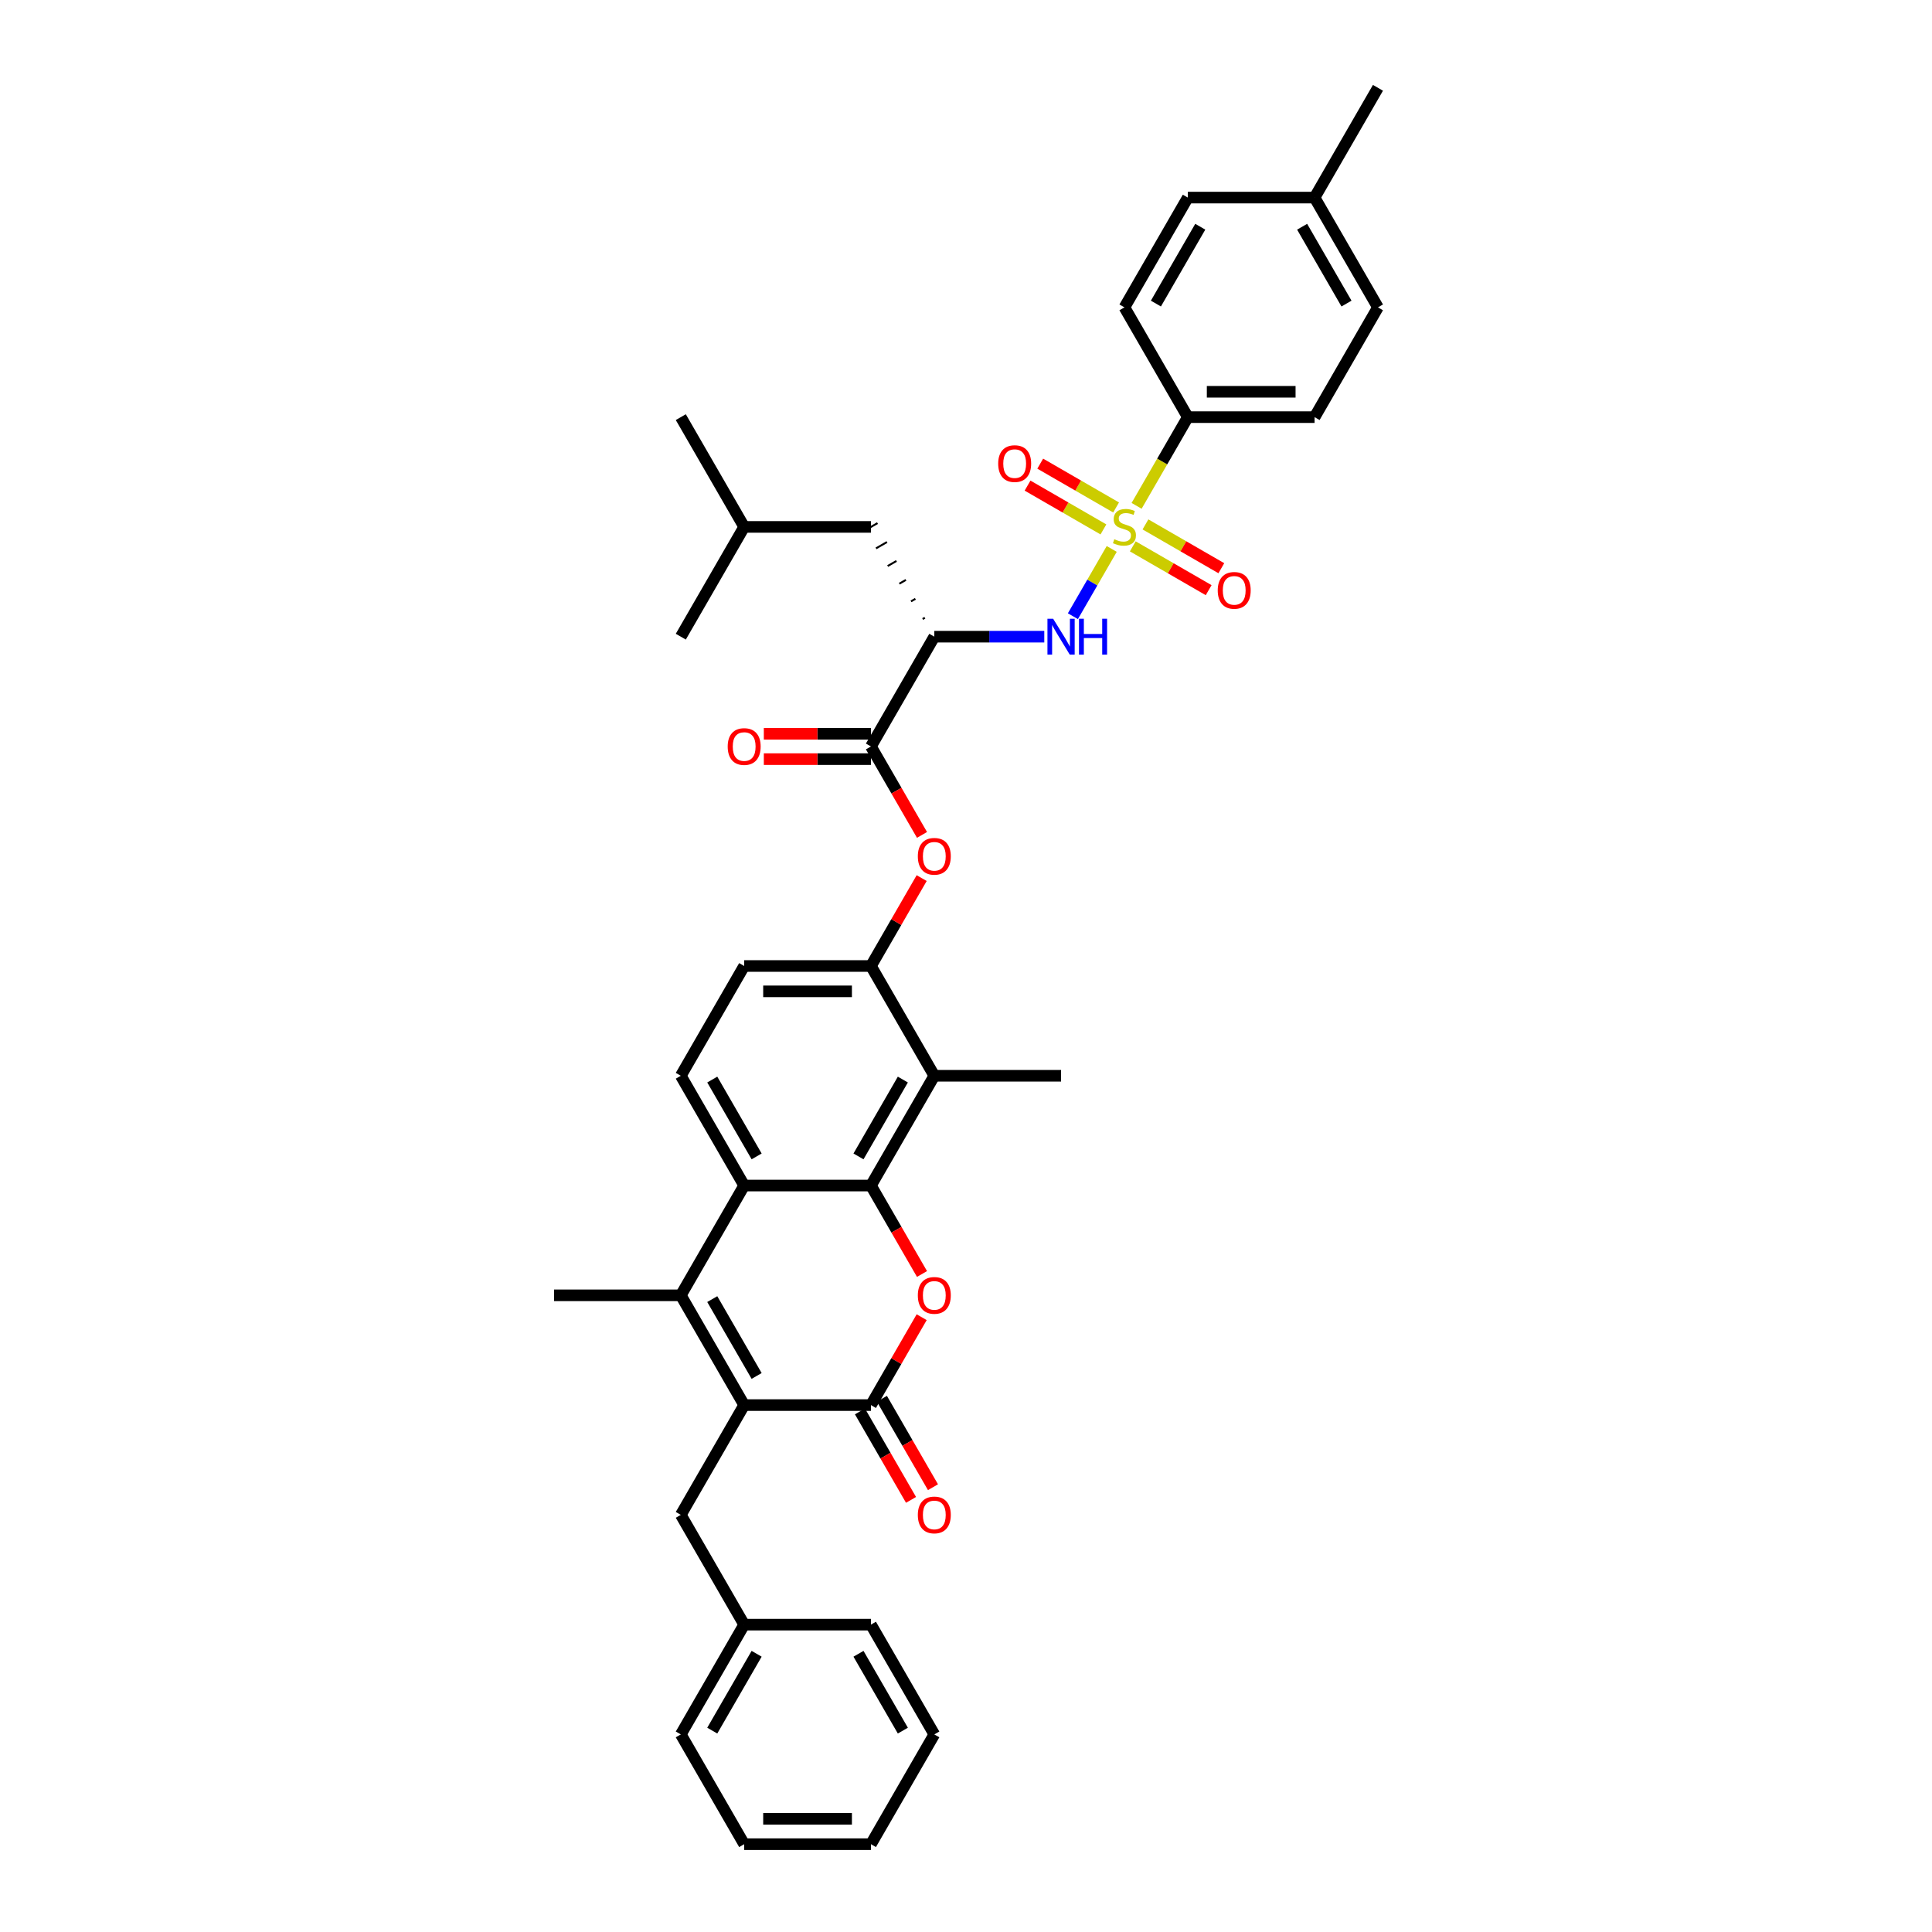 <?xml version='1.0' encoding='iso-8859-1'?>
<svg version='1.1' baseProfile='full'
              xmlns='http://www.w3.org/2000/svg'
                      xmlns:rdkit='http://www.rdkit.org/xml'
                      xmlns:xlink='http://www.w3.org/1999/xlink'
                  xml:space='preserve'
width='1000px' height='1000px' viewBox='0 0 1000 1000'>
<!-- END OF HEADER -->
<rect style='opacity:1.0;fill:#FFFFFF;stroke:none' width='1000' height='1000' x='0' y='0'> </rect>
<path class='bond-0' d='M 575.427,284.13 L 565.377,301.537' style='fill:none;fill-rule:evenodd;stroke:#CCCC00;stroke-width:6px;stroke-linecap:butt;stroke-linejoin:miter;stroke-opacity:1' />
<path class='bond-0' d='M 565.377,301.537 L 555.327,318.944' style='fill:none;fill-rule:evenodd;stroke:#0000FF;stroke-width:6px;stroke-linecap:butt;stroke-linejoin:miter;stroke-opacity:1' />
<path class='bond-1' d='M 588.305,261.823 L 601.56,238.866' style='fill:none;fill-rule:evenodd;stroke:#CCCC00;stroke-width:6px;stroke-linecap:butt;stroke-linejoin:miter;stroke-opacity:1' />
<path class='bond-1' d='M 601.56,238.866 L 614.814,215.909' style='fill:none;fill-rule:evenodd;stroke:#000000;stroke-width:6px;stroke-linecap:butt;stroke-linejoin:miter;stroke-opacity:1' />
<path class='bond-2' d='M 577.693,262.659 L 558.058,251.323' style='fill:none;fill-rule:evenodd;stroke:#CCCC00;stroke-width:6px;stroke-linecap:butt;stroke-linejoin:miter;stroke-opacity:1' />
<path class='bond-2' d='M 558.058,251.323 L 538.422,239.986' style='fill:none;fill-rule:evenodd;stroke:#FF0000;stroke-width:6px;stroke-linecap:butt;stroke-linejoin:miter;stroke-opacity:1' />
<path class='bond-2' d='M 571.132,274.023 L 551.497,262.686' style='fill:none;fill-rule:evenodd;stroke:#CCCC00;stroke-width:6px;stroke-linecap:butt;stroke-linejoin:miter;stroke-opacity:1' />
<path class='bond-2' d='M 551.497,262.686 L 531.861,251.35' style='fill:none;fill-rule:evenodd;stroke:#FF0000;stroke-width:6px;stroke-linecap:butt;stroke-linejoin:miter;stroke-opacity:1' />
<path class='bond-3' d='M 586.327,282.795 L 605.962,294.132' style='fill:none;fill-rule:evenodd;stroke:#CCCC00;stroke-width:6px;stroke-linecap:butt;stroke-linejoin:miter;stroke-opacity:1' />
<path class='bond-3' d='M 605.962,294.132 L 625.598,305.468' style='fill:none;fill-rule:evenodd;stroke:#FF0000;stroke-width:6px;stroke-linecap:butt;stroke-linejoin:miter;stroke-opacity:1' />
<path class='bond-3' d='M 592.888,271.432 L 612.523,282.768' style='fill:none;fill-rule:evenodd;stroke:#CCCC00;stroke-width:6px;stroke-linecap:butt;stroke-linejoin:miter;stroke-opacity:1' />
<path class='bond-3' d='M 612.523,282.768 L 632.159,294.105' style='fill:none;fill-rule:evenodd;stroke:#FF0000;stroke-width:6px;stroke-linecap:butt;stroke-linejoin:miter;stroke-opacity:1' />
<path class='bond-4' d='M 450.794,613.636 L 483.598,556.818' style='fill:none;fill-rule:evenodd;stroke:#000000;stroke-width:6px;stroke-linecap:butt;stroke-linejoin:miter;stroke-opacity:1' />
<path class='bond-4' d='M 444.351,598.553 L 467.314,558.78' style='fill:none;fill-rule:evenodd;stroke:#000000;stroke-width:6px;stroke-linecap:butt;stroke-linejoin:miter;stroke-opacity:1' />
<path class='bond-5' d='M 450.794,613.636 L 464.01,636.528' style='fill:none;fill-rule:evenodd;stroke:#000000;stroke-width:6px;stroke-linecap:butt;stroke-linejoin:miter;stroke-opacity:1' />
<path class='bond-5' d='M 464.01,636.528 L 477.227,659.419' style='fill:none;fill-rule:evenodd;stroke:#FF0000;stroke-width:6px;stroke-linecap:butt;stroke-linejoin:miter;stroke-opacity:1' />
<path class='bond-6' d='M 450.794,613.636 L 385.186,613.636' style='fill:none;fill-rule:evenodd;stroke:#000000;stroke-width:6px;stroke-linecap:butt;stroke-linejoin:miter;stroke-opacity:1' />
<path class='bond-7' d='M 385.186,727.273 L 352.382,670.455' style='fill:none;fill-rule:evenodd;stroke:#000000;stroke-width:6px;stroke-linecap:butt;stroke-linejoin:miter;stroke-opacity:1' />
<path class='bond-7' d='M 391.629,712.189 L 368.666,672.416' style='fill:none;fill-rule:evenodd;stroke:#000000;stroke-width:6px;stroke-linecap:butt;stroke-linejoin:miter;stroke-opacity:1' />
<path class='bond-8' d='M 385.186,727.273 L 352.382,784.091' style='fill:none;fill-rule:evenodd;stroke:#000000;stroke-width:6px;stroke-linecap:butt;stroke-linejoin:miter;stroke-opacity:1' />
<path class='bond-9' d='M 385.186,727.273 L 450.794,727.273' style='fill:none;fill-rule:evenodd;stroke:#000000;stroke-width:6px;stroke-linecap:butt;stroke-linejoin:miter;stroke-opacity:1' />
<path class='bond-10' d='M 477.06,681.778 L 463.927,704.526' style='fill:none;fill-rule:evenodd;stroke:#FF0000;stroke-width:6px;stroke-linecap:butt;stroke-linejoin:miter;stroke-opacity:1' />
<path class='bond-10' d='M 463.927,704.526 L 450.794,727.273' style='fill:none;fill-rule:evenodd;stroke:#000000;stroke-width:6px;stroke-linecap:butt;stroke-linejoin:miter;stroke-opacity:1' />
<path class='bond-11' d='M 445.112,730.553 L 458.329,753.445' style='fill:none;fill-rule:evenodd;stroke:#000000;stroke-width:6px;stroke-linecap:butt;stroke-linejoin:miter;stroke-opacity:1' />
<path class='bond-11' d='M 458.329,753.445 L 471.545,776.336' style='fill:none;fill-rule:evenodd;stroke:#FF0000;stroke-width:6px;stroke-linecap:butt;stroke-linejoin:miter;stroke-opacity:1' />
<path class='bond-11' d='M 456.476,723.992 L 469.692,746.884' style='fill:none;fill-rule:evenodd;stroke:#000000;stroke-width:6px;stroke-linecap:butt;stroke-linejoin:miter;stroke-opacity:1' />
<path class='bond-11' d='M 469.692,746.884 L 482.909,769.775' style='fill:none;fill-rule:evenodd;stroke:#FF0000;stroke-width:6px;stroke-linecap:butt;stroke-linejoin:miter;stroke-opacity:1' />
<path class='bond-12' d='M 352.382,670.455 L 385.186,613.636' style='fill:none;fill-rule:evenodd;stroke:#000000;stroke-width:6px;stroke-linecap:butt;stroke-linejoin:miter;stroke-opacity:1' />
<path class='bond-13' d='M 352.382,670.455 L 286.774,670.455' style='fill:none;fill-rule:evenodd;stroke:#000000;stroke-width:6px;stroke-linecap:butt;stroke-linejoin:miter;stroke-opacity:1' />
<path class='bond-14' d='M 385.186,613.636 L 352.382,556.818' style='fill:none;fill-rule:evenodd;stroke:#000000;stroke-width:6px;stroke-linecap:butt;stroke-linejoin:miter;stroke-opacity:1' />
<path class='bond-14' d='M 391.629,598.553 L 368.666,558.78' style='fill:none;fill-rule:evenodd;stroke:#000000;stroke-width:6px;stroke-linecap:butt;stroke-linejoin:miter;stroke-opacity:1' />
<path class='bond-15' d='M 540.519,329.545 L 512.059,329.545' style='fill:none;fill-rule:evenodd;stroke:#0000FF;stroke-width:6px;stroke-linecap:butt;stroke-linejoin:miter;stroke-opacity:1' />
<path class='bond-15' d='M 512.059,329.545 L 483.598,329.545' style='fill:none;fill-rule:evenodd;stroke:#000000;stroke-width:6px;stroke-linecap:butt;stroke-linejoin:miter;stroke-opacity:1' />
<path class='bond-16' d='M 483.598,329.545 L 450.794,386.364' style='fill:none;fill-rule:evenodd;stroke:#000000;stroke-width:6px;stroke-linecap:butt;stroke-linejoin:miter;stroke-opacity:1' />
<path class='bond-17' d='M 478.699,319.748 L 477.562,320.404' style='fill:none;fill-rule:evenodd;stroke:#000000;stroke-width:1.0px;stroke-linecap:butt;stroke-linejoin:miter;stroke-opacity:1' />
<path class='bond-17' d='M 473.8,309.95 L 471.527,311.262' style='fill:none;fill-rule:evenodd;stroke:#000000;stroke-width:1.0px;stroke-linecap:butt;stroke-linejoin:miter;stroke-opacity:1' />
<path class='bond-17' d='M 468.901,300.152 L 465.491,302.12' style='fill:none;fill-rule:evenodd;stroke:#000000;stroke-width:1.0px;stroke-linecap:butt;stroke-linejoin:miter;stroke-opacity:1' />
<path class='bond-17' d='M 464.001,290.355 L 459.456,292.979' style='fill:none;fill-rule:evenodd;stroke:#000000;stroke-width:1.0px;stroke-linecap:butt;stroke-linejoin:miter;stroke-opacity:1' />
<path class='bond-17' d='M 459.102,280.557 L 453.42,283.837' style='fill:none;fill-rule:evenodd;stroke:#000000;stroke-width:1.0px;stroke-linecap:butt;stroke-linejoin:miter;stroke-opacity:1' />
<path class='bond-17' d='M 454.203,270.759 L 447.385,274.696' style='fill:none;fill-rule:evenodd;stroke:#000000;stroke-width:1.0px;stroke-linecap:butt;stroke-linejoin:miter;stroke-opacity:1' />
<path class='bond-18' d='M 483.598,556.818 L 450.794,500' style='fill:none;fill-rule:evenodd;stroke:#000000;stroke-width:6px;stroke-linecap:butt;stroke-linejoin:miter;stroke-opacity:1' />
<path class='bond-19' d='M 483.598,556.818 L 549.206,556.818' style='fill:none;fill-rule:evenodd;stroke:#000000;stroke-width:6px;stroke-linecap:butt;stroke-linejoin:miter;stroke-opacity:1' />
<path class='bond-20' d='M 450.794,386.364 L 464.01,409.255' style='fill:none;fill-rule:evenodd;stroke:#000000;stroke-width:6px;stroke-linecap:butt;stroke-linejoin:miter;stroke-opacity:1' />
<path class='bond-20' d='M 464.01,409.255 L 477.227,432.147' style='fill:none;fill-rule:evenodd;stroke:#FF0000;stroke-width:6px;stroke-linecap:butt;stroke-linejoin:miter;stroke-opacity:1' />
<path class='bond-21' d='M 450.794,379.803 L 423.075,379.803' style='fill:none;fill-rule:evenodd;stroke:#000000;stroke-width:6px;stroke-linecap:butt;stroke-linejoin:miter;stroke-opacity:1' />
<path class='bond-21' d='M 423.075,379.803 L 395.355,379.803' style='fill:none;fill-rule:evenodd;stroke:#FF0000;stroke-width:6px;stroke-linecap:butt;stroke-linejoin:miter;stroke-opacity:1' />
<path class='bond-21' d='M 450.794,392.924 L 423.075,392.924' style='fill:none;fill-rule:evenodd;stroke:#000000;stroke-width:6px;stroke-linecap:butt;stroke-linejoin:miter;stroke-opacity:1' />
<path class='bond-21' d='M 423.075,392.924 L 395.355,392.924' style='fill:none;fill-rule:evenodd;stroke:#FF0000;stroke-width:6px;stroke-linecap:butt;stroke-linejoin:miter;stroke-opacity:1' />
<path class='bond-22' d='M 450.794,500 L 463.927,477.253' style='fill:none;fill-rule:evenodd;stroke:#000000;stroke-width:6px;stroke-linecap:butt;stroke-linejoin:miter;stroke-opacity:1' />
<path class='bond-22' d='M 463.927,477.253 L 477.06,454.506' style='fill:none;fill-rule:evenodd;stroke:#FF0000;stroke-width:6px;stroke-linecap:butt;stroke-linejoin:miter;stroke-opacity:1' />
<path class='bond-23' d='M 450.794,500 L 385.186,500' style='fill:none;fill-rule:evenodd;stroke:#000000;stroke-width:6px;stroke-linecap:butt;stroke-linejoin:miter;stroke-opacity:1' />
<path class='bond-23' d='M 440.953,513.122 L 395.027,513.122' style='fill:none;fill-rule:evenodd;stroke:#000000;stroke-width:6px;stroke-linecap:butt;stroke-linejoin:miter;stroke-opacity:1' />
<path class='bond-24' d='M 614.814,215.909 L 680.422,215.909' style='fill:none;fill-rule:evenodd;stroke:#000000;stroke-width:6px;stroke-linecap:butt;stroke-linejoin:miter;stroke-opacity:1' />
<path class='bond-24' d='M 624.655,202.787 L 670.581,202.787' style='fill:none;fill-rule:evenodd;stroke:#000000;stroke-width:6px;stroke-linecap:butt;stroke-linejoin:miter;stroke-opacity:1' />
<path class='bond-25' d='M 614.814,215.909 L 582.01,159.091' style='fill:none;fill-rule:evenodd;stroke:#000000;stroke-width:6px;stroke-linecap:butt;stroke-linejoin:miter;stroke-opacity:1' />
<path class='bond-26' d='M 352.382,556.818 L 385.186,500' style='fill:none;fill-rule:evenodd;stroke:#000000;stroke-width:6px;stroke-linecap:butt;stroke-linejoin:miter;stroke-opacity:1' />
<path class='bond-27' d='M 352.382,784.091 L 385.186,840.909' style='fill:none;fill-rule:evenodd;stroke:#000000;stroke-width:6px;stroke-linecap:butt;stroke-linejoin:miter;stroke-opacity:1' />
<path class='bond-28' d='M 450.794,272.727 L 385.186,272.727' style='fill:none;fill-rule:evenodd;stroke:#000000;stroke-width:6px;stroke-linecap:butt;stroke-linejoin:miter;stroke-opacity:1' />
<path class='bond-29' d='M 680.422,215.909 L 713.226,159.091' style='fill:none;fill-rule:evenodd;stroke:#000000;stroke-width:6px;stroke-linecap:butt;stroke-linejoin:miter;stroke-opacity:1' />
<path class='bond-30' d='M 582.01,159.091 L 614.814,102.273' style='fill:none;fill-rule:evenodd;stroke:#000000;stroke-width:6px;stroke-linecap:butt;stroke-linejoin:miter;stroke-opacity:1' />
<path class='bond-30' d='M 598.294,157.129 L 621.257,117.356' style='fill:none;fill-rule:evenodd;stroke:#000000;stroke-width:6px;stroke-linecap:butt;stroke-linejoin:miter;stroke-opacity:1' />
<path class='bond-31' d='M 385.186,840.909 L 352.382,897.727' style='fill:none;fill-rule:evenodd;stroke:#000000;stroke-width:6px;stroke-linecap:butt;stroke-linejoin:miter;stroke-opacity:1' />
<path class='bond-31' d='M 391.629,855.993 L 368.666,895.765' style='fill:none;fill-rule:evenodd;stroke:#000000;stroke-width:6px;stroke-linecap:butt;stroke-linejoin:miter;stroke-opacity:1' />
<path class='bond-32' d='M 385.186,840.909 L 450.794,840.909' style='fill:none;fill-rule:evenodd;stroke:#000000;stroke-width:6px;stroke-linecap:butt;stroke-linejoin:miter;stroke-opacity:1' />
<path class='bond-33' d='M 614.814,102.273 L 680.422,102.273' style='fill:none;fill-rule:evenodd;stroke:#000000;stroke-width:6px;stroke-linecap:butt;stroke-linejoin:miter;stroke-opacity:1' />
<path class='bond-34' d='M 713.226,159.091 L 680.422,102.273' style='fill:none;fill-rule:evenodd;stroke:#000000;stroke-width:6px;stroke-linecap:butt;stroke-linejoin:miter;stroke-opacity:1' />
<path class='bond-34' d='M 696.942,157.129 L 673.979,117.356' style='fill:none;fill-rule:evenodd;stroke:#000000;stroke-width:6px;stroke-linecap:butt;stroke-linejoin:miter;stroke-opacity:1' />
<path class='bond-35' d='M 680.422,102.273 L 713.226,45.455' style='fill:none;fill-rule:evenodd;stroke:#000000;stroke-width:6px;stroke-linecap:butt;stroke-linejoin:miter;stroke-opacity:1' />
<path class='bond-36' d='M 385.186,272.727 L 352.382,329.545' style='fill:none;fill-rule:evenodd;stroke:#000000;stroke-width:6px;stroke-linecap:butt;stroke-linejoin:miter;stroke-opacity:1' />
<path class='bond-37' d='M 385.186,272.727 L 352.382,215.909' style='fill:none;fill-rule:evenodd;stroke:#000000;stroke-width:6px;stroke-linecap:butt;stroke-linejoin:miter;stroke-opacity:1' />
<path class='bond-38' d='M 352.382,897.727 L 385.186,954.545' style='fill:none;fill-rule:evenodd;stroke:#000000;stroke-width:6px;stroke-linecap:butt;stroke-linejoin:miter;stroke-opacity:1' />
<path class='bond-39' d='M 450.794,840.909 L 483.598,897.727' style='fill:none;fill-rule:evenodd;stroke:#000000;stroke-width:6px;stroke-linecap:butt;stroke-linejoin:miter;stroke-opacity:1' />
<path class='bond-39' d='M 444.351,855.993 L 467.314,895.765' style='fill:none;fill-rule:evenodd;stroke:#000000;stroke-width:6px;stroke-linecap:butt;stroke-linejoin:miter;stroke-opacity:1' />
<path class='bond-40' d='M 483.598,897.727 L 450.794,954.545' style='fill:none;fill-rule:evenodd;stroke:#000000;stroke-width:6px;stroke-linecap:butt;stroke-linejoin:miter;stroke-opacity:1' />
<path class='bond-41' d='M 385.186,954.545 L 450.794,954.545' style='fill:none;fill-rule:evenodd;stroke:#000000;stroke-width:6px;stroke-linecap:butt;stroke-linejoin:miter;stroke-opacity:1' />
<path class='bond-41' d='M 395.027,941.424 L 440.953,941.424' style='fill:none;fill-rule:evenodd;stroke:#000000;stroke-width:6px;stroke-linecap:butt;stroke-linejoin:miter;stroke-opacity:1' />
<path  class='atom-0' d='M 576.761 279.104
Q 576.971 279.183, 577.837 279.551
Q 578.703 279.918, 579.648 280.154
Q 580.619 280.364, 581.564 280.364
Q 583.322 280.364, 584.346 279.524
Q 585.369 278.658, 585.369 277.162
Q 585.369 276.139, 584.844 275.509
Q 584.346 274.879, 583.558 274.538
Q 582.771 274.197, 581.459 273.803
Q 579.806 273.305, 578.808 272.832
Q 577.837 272.36, 577.129 271.363
Q 576.446 270.365, 576.446 268.686
Q 576.446 266.35, 578.021 264.907
Q 579.622 263.463, 582.771 263.463
Q 584.923 263.463, 587.364 264.487
L 586.76 266.508
Q 584.529 265.589, 582.85 265.589
Q 581.039 265.589, 580.042 266.35
Q 579.045 267.085, 579.071 268.371
Q 579.071 269.368, 579.569 269.972
Q 580.094 270.575, 580.829 270.916
Q 581.59 271.258, 582.85 271.651
Q 584.529 272.176, 585.527 272.701
Q 586.524 273.226, 587.232 274.302
Q 587.967 275.352, 587.967 277.162
Q 587.967 279.734, 586.235 281.125
Q 584.529 282.49, 581.669 282.49
Q 580.015 282.49, 578.756 282.122
Q 577.522 281.781, 576.053 281.178
L 576.761 279.104
' fill='#CCCC00'/>
<path  class='atom-3' d='M 475.069 670.507
Q 475.069 666.046, 477.273 663.553
Q 479.478 661.059, 483.598 661.059
Q 487.718 661.059, 489.923 663.553
Q 492.127 666.046, 492.127 670.507
Q 492.127 675.021, 489.896 677.593
Q 487.666 680.138, 483.598 680.138
Q 479.504 680.138, 477.273 677.593
Q 475.069 675.047, 475.069 670.507
M 483.598 678.039
Q 486.432 678.039, 487.954 676.149
Q 489.503 674.234, 489.503 670.507
Q 489.503 666.859, 487.954 665.022
Q 486.432 663.159, 483.598 663.159
Q 480.764 663.159, 479.215 664.996
Q 477.693 666.833, 477.693 670.507
Q 477.693 674.26, 479.215 676.149
Q 480.764 678.039, 483.598 678.039
' fill='#FF0000'/>
<path  class='atom-7' d='M 545.099 320.255
L 551.187 330.097
Q 551.791 331.068, 552.762 332.826
Q 553.733 334.584, 553.785 334.689
L 553.785 320.255
L 556.252 320.255
L 556.252 338.836
L 553.707 338.836
L 547.172 328.076
Q 546.411 326.816, 545.598 325.373
Q 544.81 323.929, 544.574 323.483
L 544.574 338.836
L 542.16 338.836
L 542.16 320.255
L 545.099 320.255
' fill='#0000FF'/>
<path  class='atom-7' d='M 558.483 320.255
L 561.002 320.255
L 561.002 328.155
L 570.502 328.155
L 570.502 320.255
L 573.022 320.255
L 573.022 338.836
L 570.502 338.836
L 570.502 330.254
L 561.002 330.254
L 561.002 338.836
L 558.483 338.836
L 558.483 320.255
' fill='#0000FF'/>
<path  class='atom-12' d='M 475.069 443.234
Q 475.069 438.773, 477.273 436.28
Q 479.478 433.787, 483.598 433.787
Q 487.718 433.787, 489.923 436.28
Q 492.127 438.773, 492.127 443.234
Q 492.127 447.748, 489.896 450.32
Q 487.666 452.866, 483.598 452.866
Q 479.504 452.866, 477.273 450.32
Q 475.069 447.774, 475.069 443.234
M 483.598 450.766
Q 486.432 450.766, 487.954 448.877
Q 489.503 446.961, 489.503 443.234
Q 489.503 439.587, 487.954 437.749
Q 486.432 435.886, 483.598 435.886
Q 480.764 435.886, 479.215 437.723
Q 477.693 439.56, 477.693 443.234
Q 477.693 446.987, 479.215 448.877
Q 480.764 450.766, 483.598 450.766
' fill='#FF0000'/>
<path  class='atom-15' d='M 516.663 239.976
Q 516.663 235.514, 518.867 233.021
Q 521.072 230.528, 525.192 230.528
Q 529.312 230.528, 531.516 233.021
Q 533.721 235.514, 533.721 239.976
Q 533.721 244.49, 531.49 247.061
Q 529.259 249.607, 525.192 249.607
Q 521.098 249.607, 518.867 247.061
Q 516.663 244.516, 516.663 239.976
M 525.192 247.508
Q 528.026 247.508, 529.548 245.618
Q 531.097 243.702, 531.097 239.976
Q 531.097 236.328, 529.548 234.491
Q 528.026 232.628, 525.192 232.628
Q 522.358 232.628, 520.809 234.465
Q 519.287 236.302, 519.287 239.976
Q 519.287 243.729, 520.809 245.618
Q 522.358 247.508, 525.192 247.508
' fill='#FF0000'/>
<path  class='atom-16' d='M 630.299 305.584
Q 630.299 301.122, 632.504 298.629
Q 634.708 296.136, 638.828 296.136
Q 642.948 296.136, 645.153 298.629
Q 647.357 301.122, 647.357 305.584
Q 647.357 310.098, 645.127 312.669
Q 642.896 315.215, 638.828 315.215
Q 634.734 315.215, 632.504 312.669
Q 630.299 310.124, 630.299 305.584
M 638.828 313.116
Q 641.662 313.116, 643.185 311.226
Q 644.733 309.31, 644.733 305.584
Q 644.733 301.936, 643.185 300.099
Q 641.662 298.236, 638.828 298.236
Q 635.994 298.236, 634.446 300.073
Q 632.923 301.91, 632.923 305.584
Q 632.923 309.337, 634.446 311.226
Q 635.994 313.116, 638.828 313.116
' fill='#FF0000'/>
<path  class='atom-18' d='M 475.069 784.143
Q 475.069 779.682, 477.273 777.189
Q 479.478 774.696, 483.598 774.696
Q 487.718 774.696, 489.923 777.189
Q 492.127 779.682, 492.127 784.143
Q 492.127 788.657, 489.896 791.229
Q 487.666 793.775, 483.598 793.775
Q 479.504 793.775, 477.273 791.229
Q 475.069 788.683, 475.069 784.143
M 483.598 791.675
Q 486.432 791.675, 487.954 789.786
Q 489.503 787.87, 489.503 784.143
Q 489.503 780.496, 487.954 778.659
Q 486.432 776.795, 483.598 776.795
Q 480.764 776.795, 479.215 778.632
Q 477.693 780.469, 477.693 784.143
Q 477.693 787.896, 479.215 789.786
Q 480.764 791.675, 483.598 791.675
' fill='#FF0000'/>
<path  class='atom-21' d='M 376.657 386.416
Q 376.657 381.955, 378.861 379.462
Q 381.066 376.969, 385.186 376.969
Q 389.306 376.969, 391.511 379.462
Q 393.715 381.955, 393.715 386.416
Q 393.715 390.93, 391.484 393.502
Q 389.254 396.047, 385.186 396.047
Q 381.092 396.047, 378.861 393.502
Q 376.657 390.956, 376.657 386.416
M 385.186 393.948
Q 388.02 393.948, 389.542 392.058
Q 391.091 390.143, 391.091 386.416
Q 391.091 382.768, 389.542 380.931
Q 388.02 379.068, 385.186 379.068
Q 382.352 379.068, 380.803 380.905
Q 379.281 382.742, 379.281 386.416
Q 379.281 390.169, 380.803 392.058
Q 382.352 393.948, 385.186 393.948
' fill='#FF0000'/>
</svg>
